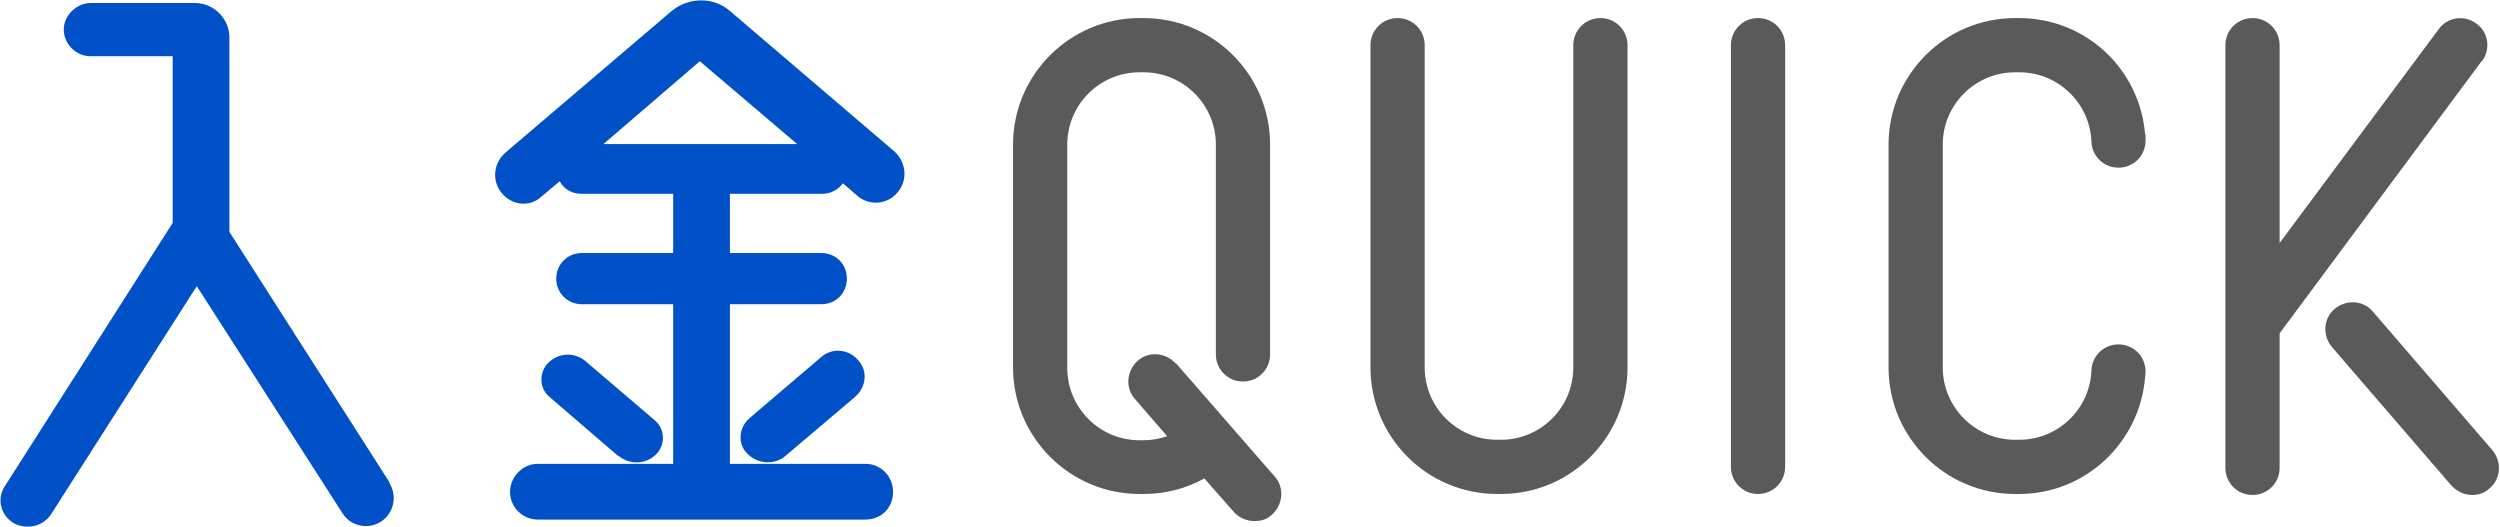 <?xml version="1.0" encoding="UTF-8"?>
<svg id="_レイヤー_1" data-name="レイヤー_1" xmlns="http://www.w3.org/2000/svg" version="1.1" viewBox="0 0 498 105">
  <!-- Generator: Adobe Illustrator 29.3.1, SVG Export Plug-In . SVG Version: 2.1.0 Build 151)  -->
  <defs>
    <style>
      .st0 {
        fill: #5a5a5a;
      }

      .st1 {
        fill: #0050c8;
      }
    </style>
  </defs>
  <path class="st0" d="M496.5,89.7l-23.8-27.6c-1.9-2.3-5.3-2.5-7.6-.6-2.3,1.9-2.5,5.3-.6,7.6l23.8,27.6c1.1,1.2,2.6,1.9,4.1,1.9s2.5-.4,3.5-1.3c2.3-1.9,2.5-5.3.6-7.6Z"/>
  <path class="st0" d="M494.4,12.2c1.8-2.4,1.3-5.8-1.1-7.5-2.4-1.8-5.8-1.3-7.5,1.1l-31.7,42.6V9c0-3-2.4-5.4-5.4-5.4s-5.4,2.4-5.4,5.4v84.2c0,3,2.4,5.4,5.4,5.4s5.4-2.4,5.4-5.4v-26.8l40.3-54.3Z"/>
  <path class="st0" d="M318.8,3.6c-3,0-5.4,2.4-5.4,5.4v64.2c0,8-6.5,14.4-14.4,14.4h-.8c-8,0-14.4-6.5-14.4-14.4V9c0-3-2.4-5.4-5.4-5.4s-5.4,2.4-5.4,5.4v64.2c0,13.9,11.3,25.2,25.2,25.2h.8c13.9,0,25.2-11.3,25.2-25.2V9c0-3-2.4-5.4-5.4-5.4Z"/>
  <path class="st0" d="M234.2,72.4c-2-2.2-5.4-2.5-7.6-.5-2.2,2-2.5,5.4-.5,7.6l6.4,7.4c-1.5.5-3.1.8-4.7.8h-.8c-8,0-14.4-6.5-14.4-14.4V28.8c0-8,6.5-14.4,14.4-14.4h.8c8,0,14.4,6.5,14.4,14.4v41.8s0,0,0,0c0,3,2.4,5.4,5.4,5.4s5.4-2.4,5.4-5.4V28.8c0-13.9-11.3-25.2-25.2-25.2h-.8c-13.9,0-25.2,11.3-25.2,25.2v44.4c0,13.9,11.3,25.2,25.2,25.2h.8c4.4,0,8.5-1.1,12.1-3.1l5.9,6.7c1.1,1.2,2.6,1.8,4.1,1.8s2.5-.4,3.5-1.3c2.2-2,2.5-5.4.5-7.6l-19.7-22.6Z"/>
  <path class="st0" d="M350.2,3.6c-3,0-5.4,2.4-5.4,5.4v84c0,3,2.4,5.4,5.4,5.4s5.4-2.4,5.4-5.4V9c0-3-2.4-5.4-5.4-5.4Z"/>
  <path class="st0" d="M401.4,14.4h.8c7.7,0,14,6,14.4,13.6h0c0,3,2.4,5.4,5.4,5.4s5.4-2.4,5.4-5.4,0-.8-.1-1.2c-1-13-11.8-23.2-25.1-23.2h-.8c-13.9,0-25.2,11.3-25.2,25.2v44.4c0,13.9,11.3,25.2,25.2,25.2h.8c13.2,0,24-10.2,25.1-23.2,0-.4.1-.8.1-1.2,0-3-2.4-5.4-5.4-5.4s-5.4,2.4-5.4,5.4h0c-.4,7.6-6.7,13.6-14.4,13.6h-.8c-8,0-14.4-6.5-14.4-14.4V28.8c0-8,6.5-14.4,14.4-14.4Z"/>
  <path class="st1" d="M77.5,96.1c1.7,2.6,1,6.1-1.6,7.8-2.6,1.7-6.1.9-7.7-1.7l-29-45.2-29,45.4c-1.6,2.5-4.9,3.2-7.5,1.8-2.6-1.6-3.4-4.9-1.7-7.4l33.4-52.4V11.2h-16.4c-2.9,0-5.3-2.5-5.3-5.3S15.2.6,18.1.6h20.7c3.8,0,6.9,3.1,6.9,6.9v38.7l31.9,49.9Z"/>
  <path class="st1" d="M178.2,30.2c2.3,2.1,2.7,5.7.6,8.1-2,2.5-5.6,2.7-7.9.8l-3-2.6c-.9,1.3-2.5,2.1-4,2.1h-18.5v11.8h18.2c2.9,0,5.1,2.2,5.1,5.1s-2.2,5.1-5.1,5.1h-18.2v31.8h27c3.1,0,5.5,2.5,5.5,5.6s-2.3,5.5-5.5,5.5h-65.3c-3,0-5.5-2.5-5.5-5.5s2.5-5.6,5.5-5.6h27v-31.8h-18.2c-2.9,0-5.1-2.3-5.1-5.1s2.2-5.1,5.1-5.1h18.2v-11.8h-18.3c-2,0-3.5-1-4.3-2.5l-3.8,3.2c-2.3,2-5.8,1.6-7.8-.9-2-2.5-1.6-6,.9-8.1L133.9,2.1c3.4-2.7,8.2-2.7,11.4,0l32.9,28.1ZM123.1,90.8l-13.6-11.7c-2.1-1.7-2.2-4.9-.3-6.8,2.1-2.1,5.3-2.2,7.5-.3l13.7,11.7c2.1,1.7,2.2,4.9.3,6.8-2.1,2.1-5.3,2.1-7.5.3ZM120.2,28.7h38.6l-19.4-16.5-19.2,16.5ZM163.5,71.2c2.2-2,5.5-1.7,7.4.5,2,2.1,1.7,5.3-.5,7.3l-13.8,11.7c-2.2,2-5.6,1.8-7.7-.3-2-1.9-1.8-5.2.4-7.1l14.2-12.1Z"/>
</svg>